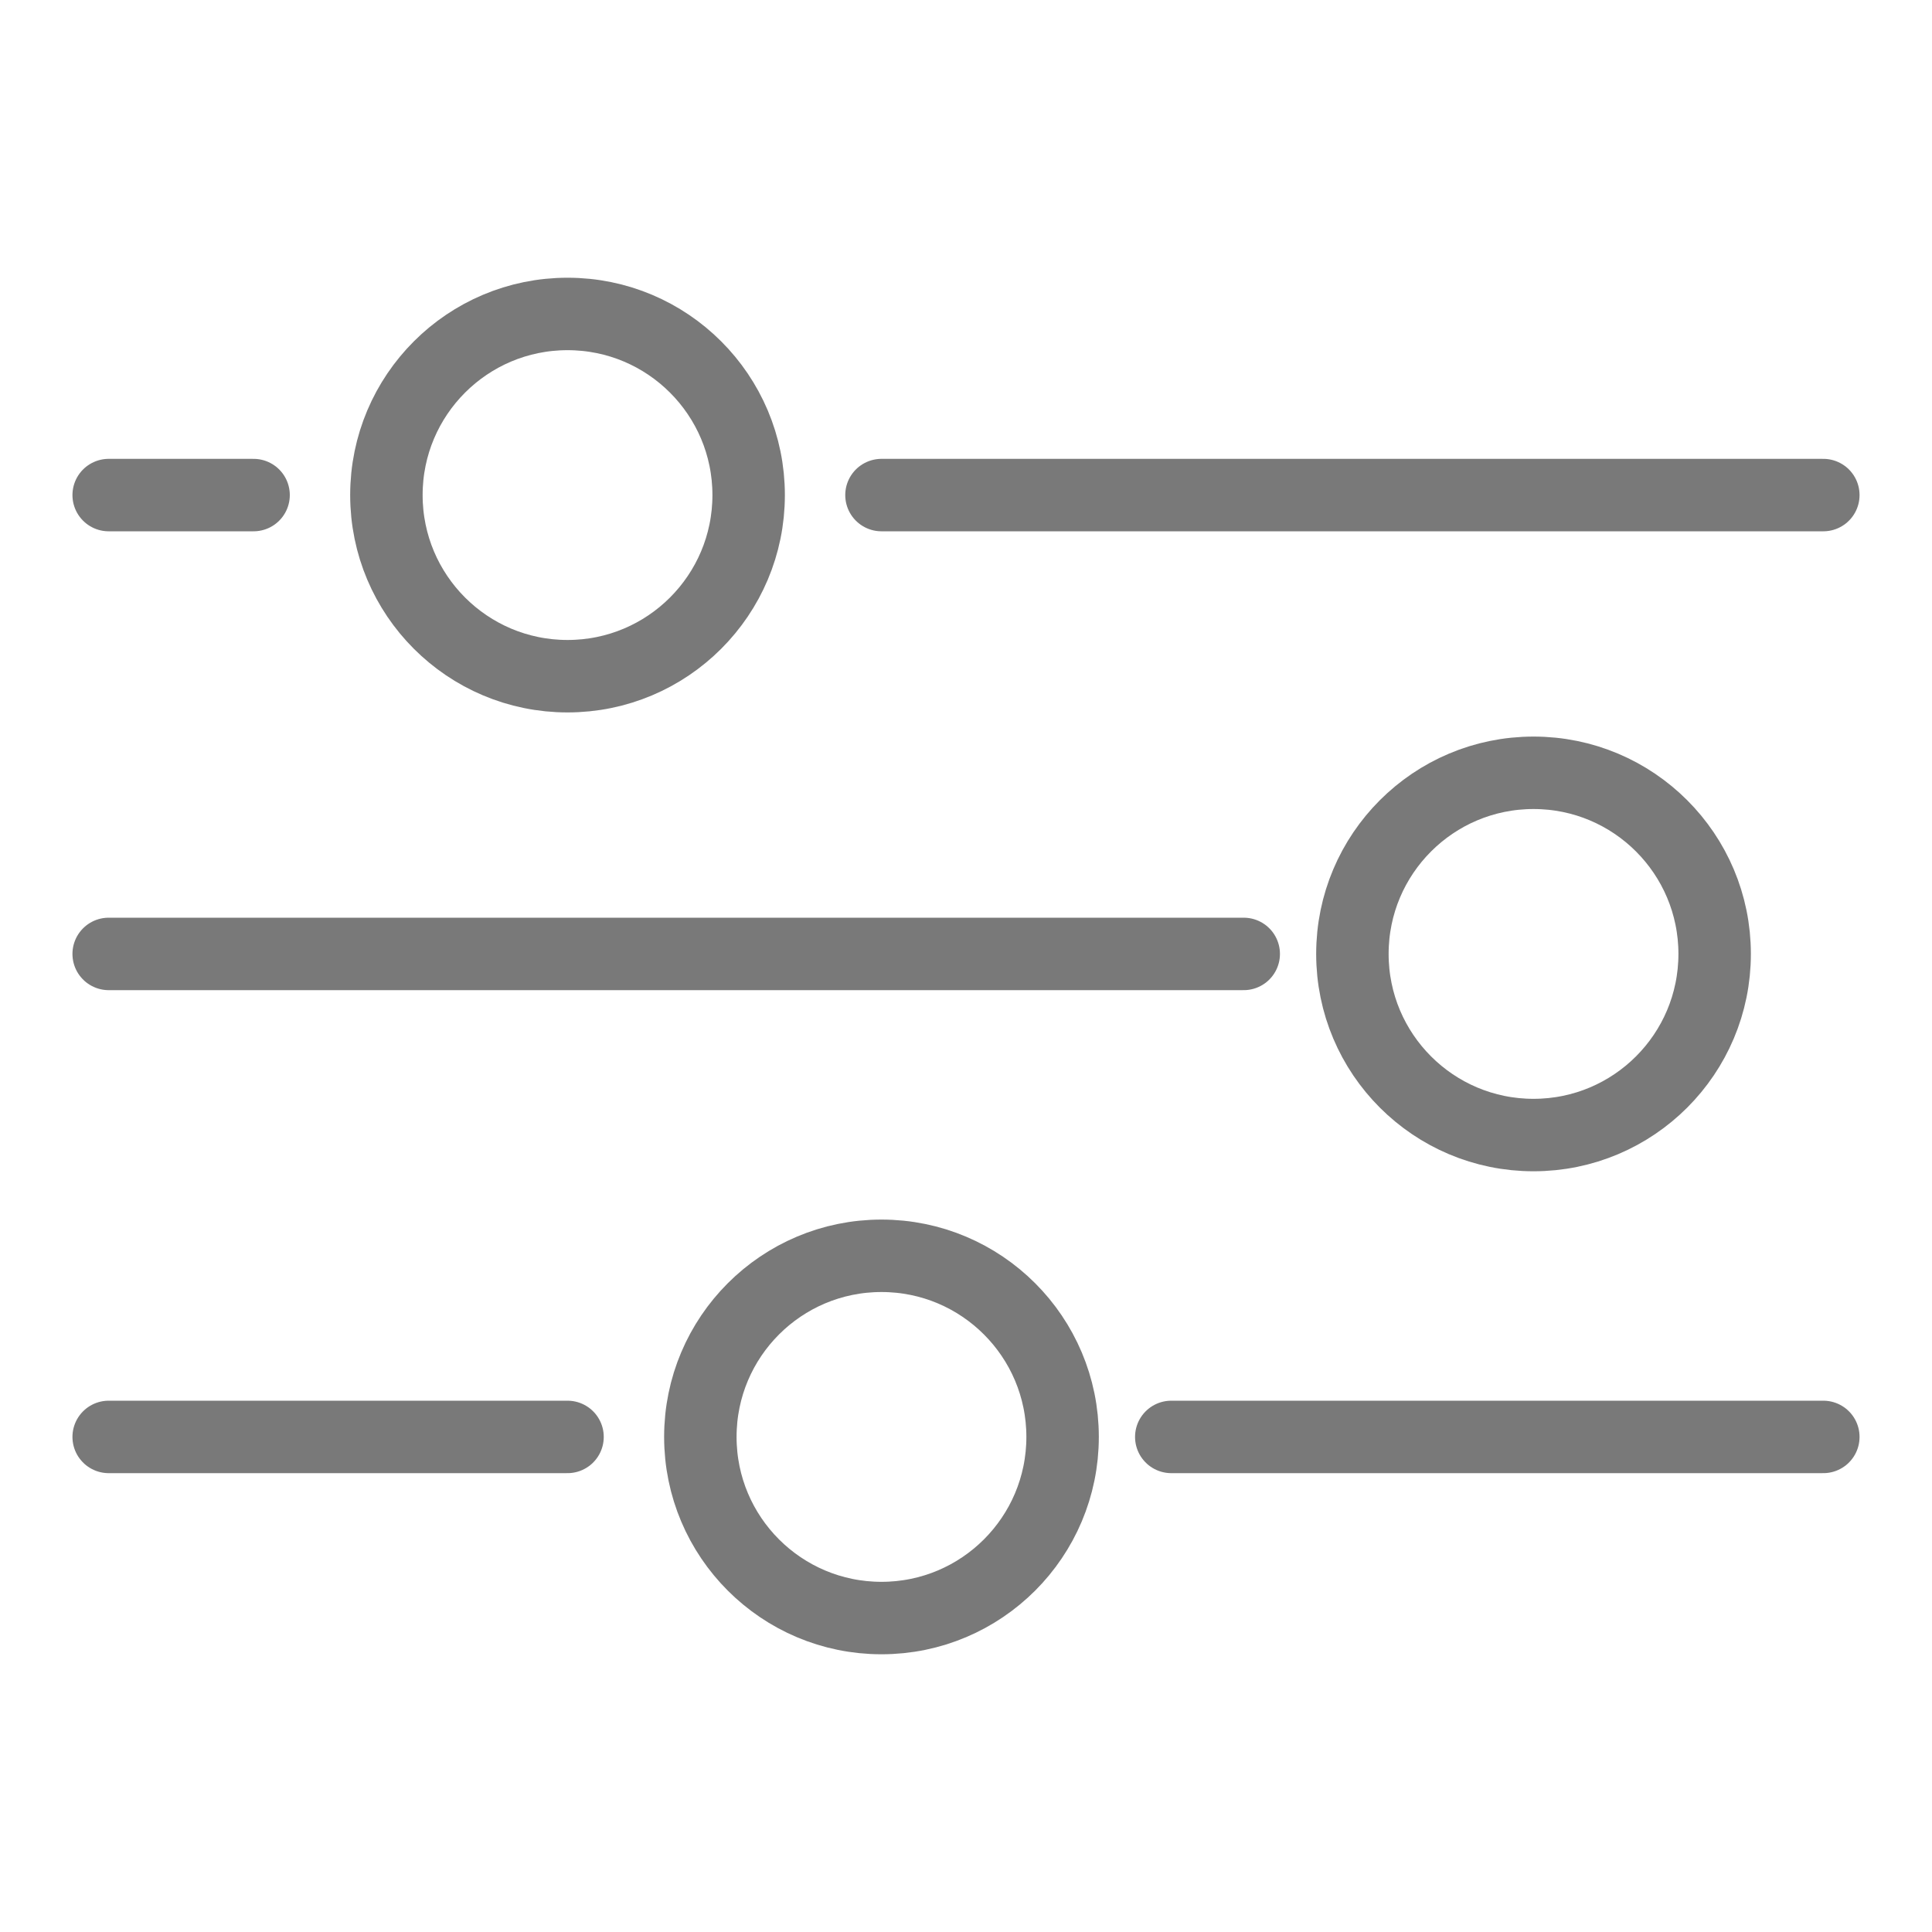 <?xml version="1.0" encoding="UTF-8"?>
<svg id="Livello_1" xmlns="http://www.w3.org/2000/svg" version="1.1" viewBox="0 0 80 80">
  <!-- Generator: Adobe Illustrator 29.1.0, SVG Export Plug-In . SVG Version: 2.1.0 Build 142)  -->
  <defs>
    <style>
      .st0, .st1 {
        fill: none;
        stroke: #797979;
        stroke-width: 3px;
      }

      .st1 {
        stroke-linecap: round;
      }
    </style>
  </defs>
  <path class="st1" d="M4.5,20.5h6"/>
  <path class="st1" d="M4.5,59.5h19"/>
  <path class="st1" d="M36.5,20.5h39"/>
  <path class="st1" d="M48.5,59.5h27"/>
  <path class="st1" d="M4.5,39.5h47"/>
  <circle class="st0" cx="23.5" cy="20.5" r="7.5"/>
  <circle class="st0" cx="36.5" cy="59.5" r="7.5"/>
  <circle class="st0" cx="63.5" cy="39.5" r="7.5"/>
</svg>